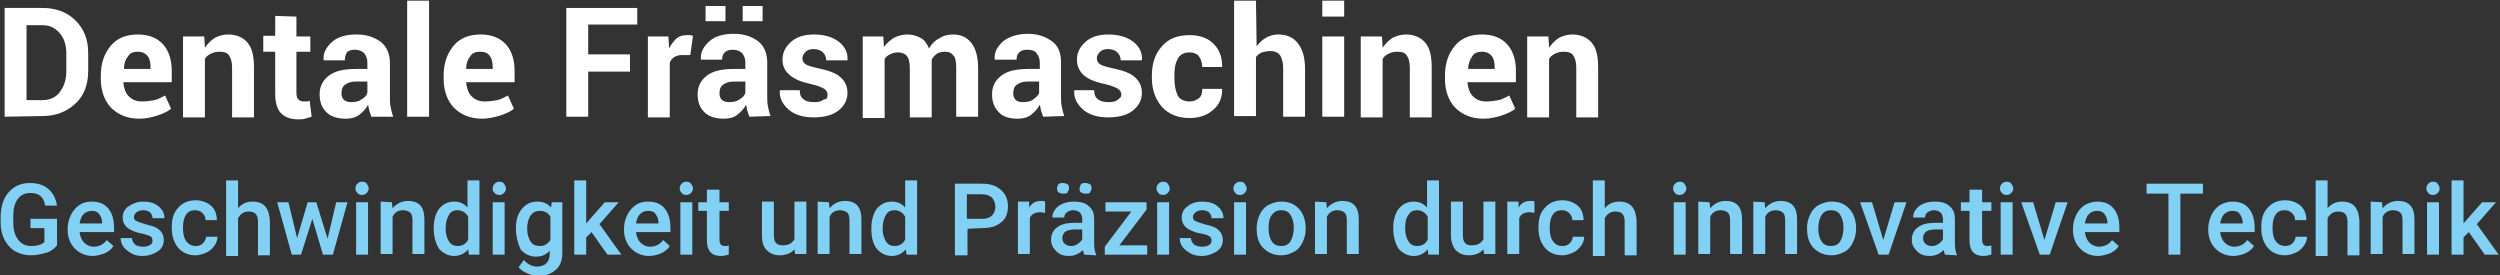 <?xml version="1.0" encoding="UTF-8"?>
<svg xmlns="http://www.w3.org/2000/svg" xmlns:xlink="http://www.w3.org/1999/xlink" version="1.1" id="Ebene_1" x="0px" y="0px" viewBox="0 0 377 41.5" style="enable-background:new 0 0 377 41.5;" xml:space="preserve">
<rect x="0" y="0" width="377" height="41.5" fill="#333333" stroke="none"/>
<style type="text/css">
	.st0{fill:#FFFFFF;}
	.st1{fill:#83D0F5;}
</style>
<g>
	<path class="st0" d="M0.7,17.6V1.2h5.7c2,0,3.7,0.6,5,1.9s1.9,2.9,1.9,4.9v2.7c0,2-0.6,3.7-1.9,4.9s-2.9,1.9-5,1.9L0.7,17.6   L0.7,17.6z M4,3.8v11.3h2.4c1.1,0,2-0.4,2.6-1.2s1-1.8,1-3.1V8.1C10,6.8,9.7,5.8,9,5S7.5,3.8,6.4,3.8C6.4,3.8,4,3.8,4,3.8z"></path>
	<path class="st0" d="M21,17.9c-1.8,0-3.2-0.6-4.3-1.7c-1-1.1-1.5-2.6-1.5-4.3v-0.5c0-1.8,0.5-3.3,1.5-4.5s2.4-1.7,4.1-1.7   c1.6,0,2.9,0.5,3.8,1.5c0.9,1,1.3,2.4,1.3,4v1.7h-7.3l0,0.1c0.1,0.8,0.3,1.5,0.8,2s1.1,0.8,2,0.8c0.7,0,1.4-0.1,1.9-0.2   c0.5-0.1,1-0.4,1.6-0.7l0.9,2c-0.5,0.4-1.1,0.7-2,1C22.9,17.7,22,17.9,21,17.9L21,17.9z M20.8,7.8c-0.7,0-1.2,0.2-1.5,0.7   c-0.4,0.5-0.6,1.1-0.6,1.8l0,0.1h4v-0.2c0-0.7-0.1-1.3-0.4-1.7C21.9,8,21.4,7.8,20.8,7.8L20.8,7.8z"></path>
	<path class="st0" d="M30.8,5.5l0.1,1.7c0.4-0.6,0.9-1.1,1.5-1.5c0.6-0.3,1.3-0.5,2-0.5c1.2,0,2.2,0.4,2.9,1.2s1,2,1,3.8v7.5H35   v-7.5c0-0.9-0.2-1.5-0.5-1.9c-0.3-0.4-0.8-0.5-1.4-0.5c-0.5,0-0.9,0.1-1.3,0.3c-0.4,0.2-0.7,0.4-0.9,0.8v8.8h-3.3V5.5   C27.7,5.5,30.8,5.5,30.8,5.5z"></path>
	<path class="st0" d="M44.7,2.5v3h2.1v2.3h-2.1V14c0,0.5,0.1,0.8,0.3,1c0.2,0.2,0.5,0.3,0.8,0.3c0.2,0,0.3,0,0.5,0   c0.1,0,0.3-0.1,0.4-0.1l0.3,2.4c-0.3,0.1-0.7,0.2-1,0.3c-0.3,0.1-0.7,0.1-1,0.1c-1.1,0-2-0.3-2.6-0.9s-0.9-1.6-0.9-3V7.8h-1.8V5.4   h1.8v-3L44.7,2.5L44.7,2.5z"></path>
	<path class="st0" d="M56,17.6c-0.1-0.3-0.2-0.6-0.3-0.9c-0.1-0.3-0.1-0.6-0.2-0.9c-0.3,0.6-0.8,1.1-1.3,1.5s-1.2,0.6-2,0.6   c-1.3,0-2.3-0.3-3-1c-0.7-0.7-1-1.6-1-2.7c0-1.2,0.5-2.1,1.4-2.8c0.9-0.7,2.3-1,4-1h1.8v-1c0-0.6-0.2-1-0.5-1.4   c-0.3-0.3-0.8-0.5-1.4-0.5c-0.5,0-0.9,0.1-1.2,0.4C52.1,8.3,52,8.6,52,9.1h-3.2l0-0.1c-0.1-1,0.4-1.9,1.3-2.7s2.2-1.1,3.7-1.1   c1.5,0,2.6,0.4,3.6,1.1c0.9,0.7,1.4,1.8,1.4,3.2v5c0,0.6,0,1.1,0.1,1.6c0.1,0.5,0.2,1,0.4,1.5L56,17.6L56,17.6z M53,15.4   c0.6,0,1.1-0.1,1.5-0.4c0.5-0.3,0.8-0.6,0.9-1v-1.7h-1.8c-0.7,0-1.2,0.2-1.6,0.5c-0.4,0.3-0.5,0.8-0.5,1.3c0,0.4,0.1,0.7,0.4,1   C52.2,15.3,52.5,15.4,53,15.4L53,15.4z"></path>
	<path class="st0" d="M64.7,17.6h-3.3V0.1h3.3V17.6z"></path>
	<path class="st0" d="M72.7,17.9c-1.8,0-3.2-0.6-4.3-1.7c-1-1.1-1.5-2.6-1.5-4.3v-0.5c0-1.8,0.5-3.3,1.5-4.5s2.4-1.7,4.1-1.7   c1.6,0,2.9,0.5,3.8,1.5c0.9,1,1.3,2.4,1.3,4v1.7h-7.3l0,0.1c0.1,0.8,0.3,1.5,0.8,2c0.5,0.5,1.1,0.8,2,0.8c0.7,0,1.4-0.1,1.9-0.2   c0.5-0.1,1-0.4,1.6-0.7l0.9,2c-0.5,0.4-1.1,0.7-2,1C74.5,17.7,73.6,17.9,72.7,17.9L72.7,17.9z M72.4,7.8c-0.7,0-1.2,0.2-1.5,0.7   c-0.4,0.5-0.6,1.1-0.6,1.8l0,0.1h4v-0.2c0-0.7-0.1-1.3-0.4-1.7C73.6,8,73.1,7.8,72.4,7.8L72.4,7.8z"></path>
	<path class="st0" d="M95,10.8h-6.3v6.8h-3.3V1.2h10.7v2.5h-7.4v4.5H95L95,10.8L95,10.8z"></path>
	<path class="st0" d="M104.1,8.3l-1.2,0c-0.5,0-0.9,0.1-1.2,0.3c-0.3,0.2-0.6,0.5-0.7,0.9v8.2h-3.3V5.5h3.1l0.1,1.8   c0.3-0.6,0.7-1.1,1.1-1.5c0.5-0.4,1-0.5,1.6-0.5c0.2,0,0.3,0,0.5,0c0.1,0,0.3,0.1,0.4,0.1L104.1,8.3L104.1,8.3z"></path>
	<path class="st0" d="M113,17.6c-0.1-0.3-0.2-0.6-0.3-0.9c-0.1-0.3-0.1-0.6-0.2-0.9c-0.3,0.6-0.8,1.1-1.3,1.5s-1.2,0.6-2,0.6   c-1.3,0-2.3-0.3-3-1c-0.7-0.7-1-1.6-1-2.7c0-1.2,0.5-2.1,1.4-2.8c0.9-0.7,2.3-1,4-1h1.8v-1c0-0.6-0.2-1-0.5-1.4   c-0.3-0.3-0.8-0.5-1.4-0.5c-0.5,0-0.9,0.1-1.2,0.4c-0.3,0.3-0.4,0.6-0.4,1.1h-3.2l0-0.1c-0.1-1,0.4-1.9,1.3-2.7s2.2-1.1,3.7-1.1   c1.5,0,2.6,0.4,3.6,1.1c0.9,0.7,1.4,1.8,1.4,3.2v5c0,0.6,0,1.1,0.1,1.6s0.2,1,0.4,1.5L113,17.6L113,17.6z M109.4,3.2h-3V0.9h3   C109.4,0.9,109.4,3.2,109.4,3.2z M110,15.4c0.6,0,1.1-0.1,1.5-0.4c0.5-0.3,0.8-0.6,0.9-1v-1.7h-1.8c-0.7,0-1.2,0.2-1.6,0.5   c-0.4,0.3-0.5,0.8-0.5,1.3c0,0.4,0.1,0.7,0.4,1C109.2,15.3,109.5,15.4,110,15.4L110,15.4z M115,3.2h-3V0.9h3   C115,0.9,115,3.2,115,3.2z"></path>
	<path class="st0" d="M124.8,14.3c0-0.4-0.2-0.7-0.5-0.9s-1-0.5-1.9-0.7c-1.4-0.3-2.5-0.7-3.2-1.3C118.4,10.8,118,10,118,9   c0-1,0.4-1.9,1.3-2.7s2.1-1.1,3.5-1.1c1.5,0,2.8,0.4,3.7,1.1c0.9,0.7,1.4,1.7,1.3,2.7l0,0.1h-3.2c0-0.5-0.2-0.9-0.5-1.2   c-0.3-0.3-0.8-0.5-1.4-0.5c-0.5,0-0.9,0.1-1.2,0.4c-0.3,0.3-0.5,0.6-0.5,1c0,0.4,0.2,0.7,0.5,0.9c0.3,0.2,1,0.4,1.9,0.6   c1.5,0.3,2.6,0.7,3.3,1.3c0.7,0.6,1.1,1.4,1.1,2.4c0,1.1-0.5,2-1.4,2.7c-0.9,0.7-2.2,1-3.7,1c-1.6,0-2.9-0.4-3.8-1.2   s-1.4-1.8-1.3-2.8l0-0.1h3c0,0.7,0.2,1.1,0.6,1.4c0.4,0.3,0.9,0.4,1.6,0.4c0.6,0,1.1-0.1,1.4-0.4C124.7,15,124.8,14.7,124.8,14.3   L124.8,14.3z"></path>
	<path class="st0" d="M133.2,5.5l0.1,1.6c0.4-0.6,0.9-1,1.5-1.4c0.6-0.3,1.3-0.5,2-0.5c0.8,0,1.4,0.2,2,0.5c0.6,0.3,1,0.9,1.3,1.6   c0.4-0.7,0.9-1.2,1.5-1.5c0.6-0.4,1.3-0.6,2.1-0.6c1.2,0,2.1,0.4,2.8,1.3s1,2.2,1,3.9v7.2h-3.3v-7.2c0-1-0.1-1.7-0.4-2   c-0.3-0.4-0.7-0.6-1.3-0.6c-0.5,0-0.9,0.1-1.2,0.3s-0.6,0.5-0.8,0.9c0,0.1,0,0.3,0,0.4c0,0.1,0,0.2,0,0.3v8h-3.3v-7.2   c0-1-0.1-1.6-0.4-2c-0.3-0.4-0.8-0.6-1.4-0.6c-0.4,0-0.8,0.1-1.2,0.3s-0.6,0.4-0.8,0.7v8.9h-3.3V5.5H133.2L133.2,5.5z"></path>
	<path class="st0" d="M157.3,17.6c-0.1-0.3-0.2-0.6-0.3-0.9c-0.1-0.3-0.1-0.6-0.2-0.9c-0.3,0.6-0.8,1.1-1.3,1.5s-1.2,0.6-2,0.6   c-1.3,0-2.3-0.3-2.9-1c-0.7-0.7-1-1.6-1-2.7c0-1.2,0.5-2.1,1.4-2.8s2.3-1,4-1h1.8v-1c0-0.6-0.2-1-0.5-1.4s-0.8-0.5-1.4-0.5   c-0.5,0-0.9,0.1-1.2,0.4c-0.3,0.3-0.4,0.6-0.4,1.1H150l0-0.1c-0.1-1,0.4-1.9,1.3-2.7c0.9-0.7,2.2-1.1,3.7-1.1   c1.5,0,2.6,0.4,3.6,1.1s1.4,1.8,1.4,3.2v5c0,0.6,0,1.1,0.1,1.6c0.1,0.5,0.2,1,0.4,1.5L157.3,17.6L157.3,17.6z M154.3,15.4   c0.6,0,1.1-0.1,1.5-0.4c0.4-0.3,0.8-0.6,0.9-1v-1.7h-1.8c-0.7,0-1.2,0.2-1.6,0.5s-0.5,0.8-0.5,1.3c0,0.4,0.1,0.7,0.4,1   C153.4,15.3,153.8,15.4,154.3,15.4L154.3,15.4z"></path>
	<path class="st0" d="M169.1,14.3c0-0.4-0.2-0.7-0.5-0.9s-1-0.5-1.9-0.7c-1.4-0.3-2.5-0.7-3.2-1.3s-1.1-1.4-1.1-2.4   c0-1,0.4-1.9,1.3-2.7s2.1-1.1,3.5-1.1c1.5,0,2.8,0.4,3.7,1.1s1.4,1.7,1.3,2.7l0,0.1h-3.2c0-0.5-0.2-0.9-0.5-1.2   c-0.3-0.3-0.8-0.5-1.4-0.5c-0.5,0-0.9,0.1-1.2,0.4c-0.3,0.3-0.5,0.6-0.5,1c0,0.4,0.2,0.7,0.5,0.9c0.3,0.2,1,0.4,1.9,0.6   c1.5,0.3,2.6,0.7,3.3,1.3c0.7,0.6,1.1,1.4,1.1,2.4c0,1.1-0.5,2-1.4,2.7c-0.9,0.7-2.2,1-3.7,1c-1.6,0-2.9-0.4-3.8-1.2   s-1.4-1.8-1.3-2.8l0-0.1h3c0,0.7,0.2,1.1,0.6,1.4c0.4,0.3,0.9,0.4,1.6,0.4c0.6,0,1.1-0.1,1.4-0.4S169.1,14.7,169.1,14.3L169.1,14.3   z"></path>
	<path class="st0" d="M179.4,15.3c0.6,0,1-0.2,1.4-0.5s0.5-0.8,0.5-1.4h3l0,0.1c0,1.2-0.4,2.3-1.4,3.1c-0.9,0.8-2.1,1.2-3.5,1.2   c-1.8,0-3.2-0.6-4.2-1.7c-1-1.2-1.5-2.6-1.5-4.4v-0.3c0-1.8,0.5-3.3,1.5-4.4c1-1.2,2.4-1.7,4.2-1.7c1.5,0,2.7,0.4,3.6,1.3   c0.9,0.9,1.3,2,1.3,3.4l0,0.1h-3c0-0.6-0.2-1.2-0.5-1.6s-0.8-0.6-1.4-0.6c-0.8,0-1.5,0.3-1.8,1c-0.4,0.7-0.5,1.5-0.5,2.6v0.3   c0,1.1,0.2,2,0.5,2.6S178.6,15.3,179.4,15.3L179.4,15.3z"></path>
	<path class="st0" d="M189.5,7c0.4-0.6,0.9-1,1.4-1.3s1.2-0.5,1.8-0.5c1.3,0,2.3,0.4,3,1.3s1.1,2.1,1.1,3.9v7.2h-3.3v-7.3   c0-0.9-0.2-1.6-0.5-2c-0.3-0.4-0.8-0.6-1.4-0.6c-0.5,0-0.9,0.1-1.3,0.2c-0.4,0.2-0.7,0.4-0.9,0.7v8.9h-3.3V0.1h3.3L189.5,7L189.5,7   z"></path>
	<path class="st0" d="M202.7,2.5h-3.3V0.1h3.3V2.5z M202.7,17.6h-3.3V5.5h3.3V17.6z"></path>
	<path class="st0" d="M208.4,5.5l0.1,1.7c0.4-0.6,0.9-1.1,1.5-1.5c0.6-0.3,1.3-0.5,2-0.5c1.2,0,2.2,0.4,2.9,1.2s1,2,1,3.8v7.5h-3.3   v-7.5c0-0.9-0.2-1.5-0.5-1.9c-0.3-0.4-0.8-0.5-1.4-0.5c-0.5,0-0.9,0.1-1.3,0.3c-0.4,0.2-0.7,0.4-0.9,0.8v8.8h-3.3V5.5H208.4   L208.4,5.5z"></path>
	<path class="st0" d="M223.7,17.9c-1.8,0-3.2-0.6-4.3-1.7c-1-1.1-1.5-2.6-1.5-4.3v-0.5c0-1.8,0.5-3.3,1.5-4.5s2.4-1.7,4.1-1.7   c1.6,0,2.9,0.5,3.8,1.5s1.3,2.4,1.3,4v1.7h-7.3l0,0.1c0.1,0.8,0.3,1.5,0.8,2s1.1,0.8,2,0.8c0.7,0,1.4-0.1,1.9-0.2   c0.5-0.1,1-0.4,1.6-0.7l0.9,2c-0.5,0.4-1.1,0.7-2,1C225.6,17.7,224.7,17.9,223.7,17.9L223.7,17.9z M223.5,7.8   c-0.7,0-1.2,0.2-1.5,0.7s-0.6,1.1-0.6,1.8l0,0.1h4v-0.2c0-0.7-0.1-1.3-0.4-1.7S224.2,7.8,223.5,7.8L223.5,7.8z"></path>
	<path class="st0" d="M233.5,5.5l0.1,1.7c0.4-0.6,0.9-1.1,1.5-1.5c0.6-0.3,1.3-0.5,2-0.5c1.2,0,2.2,0.4,2.9,1.2s1,2,1,3.8v7.5h-3.3   v-7.5c0-0.9-0.2-1.5-0.5-1.9c-0.3-0.4-0.8-0.5-1.4-0.5c-0.5,0-0.9,0.1-1.3,0.3c-0.4,0.2-0.7,0.4-0.9,0.8v8.8h-3.3V5.5H233.5   L233.5,5.5z"></path>
</g>
<g>
	<path class="st1" d="M8.6,37c-0.4,0.5-0.9,0.9-1.6,1.1s-1.5,0.4-2.3,0.4c-0.9,0-1.7-0.2-2.4-0.6s-1.2-1-1.6-1.7   c-0.4-0.8-0.6-1.6-0.6-2.6v-0.8c0-1.6,0.4-2.9,1.2-3.8s1.8-1.4,3.2-1.4c1.2,0,2.1,0.3,2.8,0.9s1.1,1.4,1.3,2.5H6.8   c-0.2-1.3-0.9-1.9-2.2-1.9c-0.8,0-1.5,0.3-1.9,0.9C2.2,30.6,2,31.5,2,32.6v0.8c0,1.2,0.2,2,0.7,2.7s1.2,1,2,1c0.9,0,1.6-0.2,2-0.6   v-2.1H4.6V33h4V37z"></path>
	<path class="st1" d="M14,38.6c-1.1,0-2-0.4-2.7-1.1c-0.7-0.7-1.1-1.7-1.1-2.8v-0.2c0-0.8,0.2-1.5,0.5-2.1c0.3-0.6,0.7-1.1,1.3-1.5   s1.2-0.5,1.8-0.5c1.1,0,1.9,0.3,2.5,1c0.6,0.7,0.9,1.7,0.9,2.9V35H12c0.1,0.7,0.3,1.2,0.7,1.6s0.9,0.6,1.4,0.6c0.8,0,1.5-0.3,2-1   l1,0.9c-0.3,0.5-0.7,0.8-1.3,1.1C15.2,38.4,14.6,38.6,14,38.6z M13.8,31.8c-0.5,0-0.9,0.2-1.2,0.5s-0.5,0.8-0.6,1.4h3.4v-0.1   c0-0.6-0.2-1-0.5-1.4C14.6,31.9,14.3,31.8,13.8,31.8z"></path>
	<path class="st1" d="M23,36.3c0-0.3-0.1-0.6-0.4-0.7s-0.7-0.3-1.3-0.4s-1.1-0.3-1.5-0.5c-0.9-0.4-1.3-1.1-1.3-1.9   c0-0.7,0.3-1.3,0.9-1.7s1.3-0.7,2.2-0.7c0.9,0,1.7,0.2,2.3,0.7c0.6,0.5,0.9,1.1,0.9,1.8H23c0-0.3-0.1-0.6-0.4-0.9   c-0.3-0.2-0.6-0.3-1-0.3s-0.7,0.1-1,0.3c-0.2,0.2-0.4,0.4-0.4,0.7s0.1,0.5,0.3,0.6s0.7,0.3,1.4,0.5c0.7,0.2,1.2,0.3,1.6,0.5   s0.7,0.5,0.9,0.8c0.2,0.3,0.3,0.7,0.3,1.1c0,0.7-0.3,1.3-0.9,1.7s-1.4,0.7-2.3,0.7c-0.6,0-1.2-0.1-1.7-0.4s-0.9-0.6-1.2-1   s-0.4-0.9-0.4-1.3h1.7c0,0.4,0.2,0.7,0.5,1c0.3,0.2,0.7,0.3,1.2,0.3s0.8-0.1,1.1-0.3C22.9,36.8,23,36.5,23,36.3z"></path>
	<path class="st1" d="M29.5,37.1c0.4,0,0.8-0.1,1.1-0.4s0.4-0.6,0.5-1h1.7c0,0.5-0.2,1-0.5,1.4s-0.7,0.8-1.2,1s-1,0.4-1.6,0.4   c-1.1,0-2-0.4-2.6-1.1s-1-1.7-1-3v-0.2c0-1.2,0.3-2.2,1-2.9c0.6-0.7,1.5-1.1,2.6-1.1c0.9,0,1.7,0.3,2.3,0.8   c0.6,0.5,0.9,1.3,0.9,2.2H31c0-0.5-0.2-0.8-0.5-1.1s-0.7-0.4-1.1-0.4c-0.6,0-1,0.2-1.3,0.6c-0.3,0.4-0.5,1.1-0.5,1.9v0.3   c0,0.9,0.2,1.5,0.5,1.9C28.5,36.9,29,37.1,29.5,37.1z"></path>
	<path class="st1" d="M35.9,31.4c0.6-0.7,1.3-1,2.2-1c1.7,0,2.5,1,2.6,2.9v5.2h-1.8v-5.1c0-0.5-0.1-0.9-0.4-1.2   c-0.2-0.2-0.6-0.3-1-0.3c-0.7,0-1.2,0.3-1.6,1v5.7h-1.8V27.2h1.8V31.4z"></path>
	<path class="st1" d="M49.4,36l1.3-5.5h1.7l-2.2,7.9h-1.5L47.1,33l-1.7,5.4H44l-2.2-7.9h1.7l1.3,5.4l1.6-5.4h1.3L49.4,36z"></path>
	<path class="st1" d="M53.6,28.4c0-0.3,0.1-0.5,0.3-0.7s0.4-0.3,0.7-0.3s0.6,0.1,0.7,0.3s0.3,0.4,0.3,0.7c0,0.3-0.1,0.5-0.3,0.7   s-0.4,0.3-0.7,0.3s-0.6-0.1-0.7-0.3C53.7,28.9,53.6,28.7,53.6,28.4z M55.5,38.4h-1.8v-7.9h1.8V38.4z"></path>
	<path class="st1" d="M59.1,30.5l0.1,0.9c0.6-0.7,1.4-1.1,2.3-1.1c1.7,0,2.5,0.9,2.5,2.8v5.2h-1.8v-5.1c0-0.5-0.1-0.9-0.3-1.1   c-0.2-0.2-0.6-0.4-1.1-0.4c-0.7,0-1.3,0.3-1.6,1v5.6h-1.8v-7.9L59.1,30.5L59.1,30.5z"></path>
	<path class="st1" d="M65.4,34.4c0-1.2,0.3-2.2,0.8-2.9c0.6-0.7,1.3-1.1,2.3-1.1c0.8,0,1.5,0.3,2,0.9v-4.1h1.8v11.2h-1.6l-0.1-0.8   c-0.5,0.6-1.2,1-2.1,1s-1.7-0.4-2.3-1.1C65.7,36.7,65.4,35.7,65.4,34.4z M67.2,34.5c0,0.8,0.2,1.4,0.5,1.9s0.8,0.7,1.3,0.7   c0.7,0,1.3-0.3,1.6-1v-3.4c-0.3-0.6-0.9-1-1.6-1c-0.6,0-1,0.2-1.3,0.7C67.4,32.9,67.2,33.6,67.2,34.5z"></path>
	<path class="st1" d="M74.3,28.4c0-0.3,0.1-0.5,0.3-0.7c0.2-0.2,0.4-0.3,0.7-0.3s0.6,0.1,0.7,0.3s0.3,0.4,0.3,0.7   c0,0.3-0.1,0.5-0.3,0.7c-0.2,0.2-0.4,0.3-0.7,0.3s-0.6-0.1-0.7-0.3C74.3,28.9,74.3,28.7,74.3,28.4z M76.1,38.4h-1.8v-7.9h1.8V38.4z   "></path>
	<path class="st1" d="M77.8,34.4c0-1.2,0.3-2.2,0.9-2.9c0.6-0.7,1.3-1.1,2.3-1.1c0.9,0,1.6,0.3,2.1,0.9l0.1-0.8h1.6v7.7   c0,1-0.3,1.9-1,2.5s-1.5,0.9-2.6,0.9c-0.6,0-1.1-0.1-1.7-0.4c-0.6-0.2-1-0.6-1.3-0.9l0.8-1.1c0.5,0.6,1.2,1,2,1   c0.6,0,1.1-0.2,1.4-0.5s0.5-0.8,0.5-1.4v-0.5c-0.5,0.6-1.2,0.9-2.1,0.9s-1.7-0.4-2.3-1.1C78.1,36.7,77.8,35.7,77.8,34.4z    M79.5,34.5c0,0.8,0.2,1.4,0.5,1.9s0.8,0.7,1.4,0.7c0.7,0,1.2-0.3,1.6-0.9v-3.5c-0.3-0.6-0.9-0.9-1.6-0.9c-0.6,0-1,0.2-1.4,0.7   C79.7,33,79.5,33.6,79.5,34.5z"></path>
	<path class="st1" d="M89.2,35l-0.8,0.8v2.6h-1.8V27.2h1.8v6.5L89,33l2.2-2.5h2.1l-2.9,3.3l3.3,4.6h-2.1L89.2,35z"></path>
	<path class="st1" d="M97.9,38.6c-1.1,0-2-0.4-2.7-1.1c-0.7-0.7-1.1-1.7-1.1-2.8v-0.2c0-0.8,0.2-1.5,0.5-2.1   c0.3-0.6,0.7-1.1,1.3-1.5s1.2-0.5,1.8-0.5c1.1,0,1.9,0.3,2.5,1s0.9,1.7,0.9,2.9V35h-5.2c0.1,0.7,0.3,1.2,0.7,1.6s0.9,0.6,1.4,0.6   c0.8,0,1.5-0.3,2-1l1,0.9c-0.3,0.5-0.7,0.8-1.3,1.1C99.2,38.4,98.6,38.6,97.9,38.6z M97.7,31.8c-0.5,0-0.9,0.2-1.2,0.5   c-0.3,0.3-0.5,0.8-0.6,1.4h3.4v-0.1c0-0.6-0.2-1-0.5-1.4C98.6,31.9,98.2,31.8,97.7,31.8z"></path>
	<path class="st1" d="M102.5,28.4c0-0.3,0.1-0.5,0.3-0.7c0.2-0.2,0.4-0.3,0.7-0.3s0.6,0.1,0.7,0.3s0.3,0.4,0.3,0.7   c0,0.3-0.1,0.5-0.3,0.7c-0.2,0.2-0.4,0.3-0.7,0.3s-0.6-0.1-0.7-0.3C102.6,28.9,102.5,28.7,102.5,28.4z M104.4,38.4h-1.8v-7.9h1.8   V38.4z"></path>
	<path class="st1" d="M108.5,28.6v1.9h1.4v1.3h-1.4v4.4c0,0.3,0.1,0.5,0.2,0.7c0.1,0.1,0.3,0.2,0.6,0.2c0.2,0,0.4,0,0.6-0.1v1.4   c-0.4,0.1-0.8,0.2-1.2,0.2c-1.4,0-2.1-0.8-2.1-2.3v-4.5h-1.3v-1.3h1.3v-1.9C106.6,28.6,108.5,28.6,108.5,28.6z"></path>
	<path class="st1" d="M119.8,37.6c-0.5,0.6-1.3,0.9-2.2,0.9c-0.9,0-1.5-0.3-2-0.8s-0.7-1.2-0.7-2.2v-5.1h1.8v5.1   c0,1,0.4,1.5,1.3,1.5s1.4-0.3,1.8-0.9v-5.7h1.8v7.9h-1.7L119.8,37.6z"></path>
	<path class="st1" d="M125,30.5l0.1,0.9c0.6-0.7,1.4-1.1,2.3-1.1c1.7,0,2.5,0.9,2.5,2.8v5.2h-1.8v-5.1c0-0.5-0.1-0.9-0.3-1.1   c-0.2-0.2-0.6-0.4-1.1-0.4c-0.7,0-1.3,0.3-1.6,1v5.6h-1.8v-7.9L125,30.5L125,30.5z"></path>
	<path class="st1" d="M131.4,34.4c0-1.2,0.3-2.2,0.8-2.9c0.6-0.7,1.3-1.1,2.3-1.1c0.8,0,1.5,0.3,2,0.9v-4.1h1.8v11.2h-1.6l-0.1-0.8   c-0.5,0.6-1.2,1-2.1,1c-0.9,0-1.7-0.4-2.3-1.1C131.6,36.7,131.4,35.7,131.4,34.4z M133.1,34.5c0,0.8,0.2,1.4,0.5,1.9   s0.8,0.7,1.3,0.7c0.7,0,1.3-0.3,1.6-1v-3.4c-0.3-0.6-0.9-1-1.6-1c-0.6,0-1,0.2-1.3,0.7S133.1,33.6,133.1,34.5z"></path>
	<path class="st1" d="M145.9,34.5v4H144V27.7h4.1c1.2,0,2.1,0.3,2.8,0.9s1.1,1.4,1.1,2.5c0,1-0.3,1.9-1,2.4   c-0.7,0.6-1.6,0.9-2.9,0.9L145.9,34.5L145.9,34.5z M145.9,33h2.2c0.7,0,1.2-0.2,1.5-0.5s0.5-0.8,0.5-1.3c0-0.6-0.2-1-0.5-1.4   c-0.4-0.3-0.8-0.5-1.5-0.5h-2.3V33H145.9z"></path>
	<path class="st1" d="M157.6,32.1c-0.2,0-0.5-0.1-0.7-0.1c-0.8,0-1.4,0.3-1.6,0.9v5.4h-1.8v-7.9h1.7v0.9c0.4-0.7,1-1,1.8-1   c0.3,0,0.5,0,0.6,0.1V32.1z"></path>
	<path class="st1" d="M163.5,38.4c-0.1-0.2-0.1-0.4-0.2-0.7c-0.6,0.6-1.3,0.9-2.1,0.9s-1.4-0.2-1.9-0.7s-0.8-1-0.8-1.7   c0-0.8,0.3-1.5,0.9-1.9c0.6-0.5,1.5-0.7,2.7-0.7h1.1v-0.5c0-0.4-0.1-0.7-0.3-1c-0.2-0.2-0.6-0.4-1-0.4s-0.7,0.1-1,0.3   s-0.4,0.5-0.4,0.8h-1.8c0-0.4,0.1-0.8,0.4-1.2c0.3-0.4,0.7-0.7,1.2-0.9c0.5-0.2,1-0.3,1.7-0.3c0.9,0,1.7,0.2,2.2,0.7   c0.6,0.5,0.8,1.1,0.8,2v3.6c0,0.7,0.1,1.3,0.3,1.7v0.1L163.5,38.4L163.5,38.4z M159.4,28.4c0-0.2,0.1-0.4,0.2-0.6   c0.2-0.2,0.4-0.2,0.7-0.2s0.5,0.1,0.7,0.2s0.2,0.4,0.2,0.6s-0.1,0.4-0.2,0.6s-0.4,0.2-0.7,0.2s-0.5-0.1-0.7-0.2   C159.5,28.9,159.4,28.7,159.4,28.4z M161.5,37.1c0.4,0,0.7-0.1,1-0.3s0.5-0.4,0.7-0.7v-1.5h-1c-0.7,0-1.2,0.1-1.5,0.3   s-0.5,0.6-0.5,1c0,0.3,0.1,0.6,0.3,0.8C160.8,37,161.2,37.1,161.5,37.1z M162.8,28.4c0-0.2,0.1-0.4,0.2-0.6s0.4-0.2,0.7-0.2   s0.5,0.1,0.7,0.2s0.2,0.4,0.2,0.6s-0.1,0.4-0.2,0.6s-0.4,0.2-0.7,0.2s-0.5-0.1-0.7-0.2S162.8,28.7,162.8,28.4z"></path>
	<path class="st1" d="M168.8,37h4.2v1.4h-6.4v-1.2l4-5.3h-3.9v-1.4h6.2v1.1L168.8,37z"></path>
	<path class="st1" d="M174.4,28.4c0-0.3,0.1-0.5,0.3-0.7s0.4-0.3,0.7-0.3s0.6,0.1,0.7,0.3s0.3,0.4,0.3,0.7c0,0.3-0.1,0.5-0.3,0.7   s-0.4,0.3-0.7,0.3s-0.6-0.1-0.7-0.3C174.5,28.9,174.4,28.7,174.4,28.4z M176.3,38.4h-1.8v-7.9h1.8V38.4z"></path>
	<path class="st1" d="M182.7,36.3c0-0.3-0.1-0.6-0.4-0.7c-0.3-0.2-0.7-0.3-1.3-0.4s-1.1-0.3-1.5-0.5c-0.9-0.4-1.3-1.1-1.3-1.9   c0-0.7,0.3-1.3,0.9-1.7c0.6-0.5,1.3-0.7,2.2-0.7s1.7,0.2,2.3,0.7s0.9,1.1,0.9,1.8h-1.8c0-0.3-0.1-0.6-0.4-0.9   c-0.3-0.2-0.6-0.3-1-0.3s-0.7,0.1-1,0.3c-0.2,0.2-0.4,0.4-0.4,0.7s0.1,0.5,0.3,0.6s0.7,0.3,1.4,0.5s1.2,0.3,1.6,0.5   c0.4,0.2,0.7,0.5,0.9,0.8s0.3,0.7,0.3,1.1c0,0.7-0.3,1.3-0.9,1.7c-0.6,0.4-1.4,0.7-2.3,0.7c-0.6,0-1.2-0.1-1.7-0.4s-0.9-0.6-1.2-1   s-0.4-0.9-0.4-1.3h1.7c0,0.4,0.2,0.7,0.5,1c0.3,0.2,0.7,0.3,1.2,0.3s0.8-0.1,1.1-0.3C182.6,36.8,182.7,36.5,182.7,36.3z"></path>
	<path class="st1" d="M186,28.4c0-0.3,0.1-0.5,0.3-0.7s0.4-0.3,0.7-0.3s0.6,0.1,0.7,0.3s0.3,0.4,0.3,0.7c0,0.3-0.1,0.5-0.3,0.7   s-0.4,0.3-0.7,0.3s-0.6-0.1-0.7-0.3C186.1,28.9,186,28.7,186,28.4z M187.9,38.4h-1.8v-7.9h1.8V38.4z"></path>
	<path class="st1" d="M189.5,34.4c0-0.8,0.2-1.5,0.5-2.1c0.3-0.6,0.7-1.1,1.3-1.4s1.2-0.5,1.9-0.5c1.1,0,1.9,0.3,2.6,1   c0.7,0.7,1,1.6,1.1,2.7v0.4c0,0.8-0.2,1.5-0.5,2.1s-0.7,1.1-1.3,1.4c-0.6,0.3-1.2,0.5-1.9,0.5c-1.1,0-2-0.4-2.7-1.1   C189.8,36.7,189.5,35.7,189.5,34.4L189.5,34.4z M191.3,34.5c0,0.8,0.2,1.5,0.5,1.9c0.3,0.5,0.8,0.7,1.4,0.7c0.6,0,1.1-0.2,1.4-0.7   c0.3-0.5,0.5-1.2,0.5-2.1c0-0.8-0.2-1.4-0.5-1.9s-0.8-0.7-1.4-0.7c-0.6,0-1,0.2-1.4,0.7C191.4,32.9,191.3,33.6,191.3,34.5z"></path>
	<path class="st1" d="M200,30.5l0.1,0.9c0.6-0.7,1.4-1.1,2.3-1.1c1.7,0,2.5,0.9,2.5,2.8v5.2h-1.8v-5.1c0-0.5-0.1-0.9-0.3-1.1   c-0.2-0.2-0.6-0.4-1.1-0.4c-0.7,0-1.3,0.3-1.6,1v5.6h-1.8v-7.9L200,30.5L200,30.5z"></path>
	<path class="st1" d="M210.1,34.4c0-1.2,0.3-2.2,0.8-2.9c0.6-0.7,1.3-1.1,2.3-1.1c0.8,0,1.5,0.3,2,0.9v-4.1h1.8v11.2h-1.6l-0.1-0.8   c-0.5,0.6-1.2,1-2.1,1c-0.9,0-1.7-0.4-2.3-1.1C210.4,36.7,210.1,35.7,210.1,34.4z M211.9,34.5c0,0.8,0.2,1.4,0.5,1.9   s0.8,0.7,1.3,0.7c0.7,0,1.3-0.3,1.6-1v-3.4c-0.3-0.6-0.9-1-1.6-1c-0.6,0-1,0.2-1.3,0.7C212,32.9,211.9,33.6,211.9,34.5z"></path>
	<path class="st1" d="M223.7,37.6c-0.5,0.6-1.3,0.9-2.2,0.9s-1.5-0.3-2-0.8c-0.4-0.5-0.7-1.2-0.7-2.2v-5.1h1.8v5.1   c0,1,0.4,1.5,1.3,1.5c0.9,0,1.4-0.3,1.8-0.9v-5.7h1.8v7.9h-1.7L223.7,37.6z"></path>
	<path class="st1" d="M231.4,32.1c-0.2,0-0.5-0.1-0.7-0.1c-0.8,0-1.4,0.3-1.6,0.9v5.4h-1.8v-7.9h1.7v0.9c0.4-0.7,1-1,1.8-1   c0.3,0,0.5,0,0.6,0.1V32.1z"></path>
	<path class="st1" d="M235.6,37.1c0.4,0,0.8-0.1,1.1-0.4s0.4-0.6,0.5-1h1.7c0,0.5-0.2,1-0.5,1.4s-0.7,0.8-1.2,1s-1,0.4-1.6,0.4   c-1.1,0-2-0.4-2.6-1.1s-1-1.7-1-3v-0.2c0-1.2,0.3-2.2,1-2.9c0.6-0.7,1.5-1.1,2.6-1.1c0.9,0,1.7,0.3,2.3,0.8s0.9,1.3,0.9,2.2h-1.7   c0-0.5-0.2-0.8-0.5-1.1s-0.7-0.4-1.1-0.4c-0.6,0-1,0.2-1.3,0.6c-0.3,0.4-0.5,1.1-0.5,1.9v0.3c0,0.9,0.2,1.5,0.5,1.9   C234.6,36.9,235,37.1,235.6,37.1z"></path>
	<path class="st1" d="M242,31.4c0.6-0.7,1.3-1,2.2-1c1.7,0,2.5,1,2.6,2.9v5.2H245v-5.1c0-0.5-0.1-0.9-0.4-1.2   c-0.2-0.2-0.6-0.3-1-0.3c-0.7,0-1.2,0.3-1.6,1v5.7h-1.8V27.2h1.8V31.4z"></path>
	<path class="st1" d="M252.3,28.4c0-0.3,0.1-0.5,0.3-0.7s0.4-0.3,0.7-0.3s0.6,0.1,0.7,0.3s0.3,0.4,0.3,0.7c0,0.3-0.1,0.5-0.3,0.7   s-0.4,0.3-0.7,0.3s-0.6-0.1-0.7-0.3C252.4,28.9,252.3,28.7,252.3,28.4z M254.2,38.4h-1.8v-7.9h1.8V38.4z"></path>
	<path class="st1" d="M257.8,30.5l0.1,0.9c0.6-0.7,1.4-1.1,2.3-1.1c1.7,0,2.5,0.9,2.5,2.8v5.2h-1.8v-5.1c0-0.5-0.1-0.9-0.3-1.1   c-0.2-0.2-0.6-0.4-1.1-0.4c-0.7,0-1.3,0.3-1.6,1v5.6h-1.8v-7.9L257.8,30.5L257.8,30.5z"></path>
	<path class="st1" d="M266.1,30.5l0.1,0.9c0.6-0.7,1.4-1.1,2.3-1.1c1.7,0,2.5,0.9,2.5,2.8v5.2h-1.8v-5.1c0-0.5-0.1-0.9-0.3-1.1   c-0.2-0.2-0.6-0.4-1.1-0.4c-0.7,0-1.3,0.3-1.6,1v5.6h-1.8v-7.9L266.1,30.5L266.1,30.5z"></path>
	<path class="st1" d="M272.5,34.4c0-0.8,0.2-1.5,0.5-2.1c0.3-0.6,0.7-1.1,1.3-1.4c0.6-0.3,1.2-0.5,1.9-0.5c1.1,0,1.9,0.3,2.6,1   c0.7,0.7,1,1.6,1.1,2.7v0.4c0,0.8-0.2,1.5-0.5,2.1s-0.7,1.1-1.3,1.4c-0.6,0.3-1.2,0.5-1.9,0.5c-1.1,0-2-0.4-2.7-1.1   C272.8,36.7,272.5,35.7,272.5,34.4L272.5,34.4z M274.2,34.5c0,0.8,0.2,1.5,0.5,1.9c0.3,0.5,0.8,0.7,1.4,0.7s1.1-0.2,1.4-0.7   s0.5-1.2,0.5-2.1c0-0.8-0.2-1.4-0.5-1.9s-0.8-0.7-1.4-0.7s-1,0.2-1.4,0.7C274.4,32.9,274.2,33.6,274.2,34.5z"></path>
	<path class="st1" d="M284,36.2l1.7-5.7h1.8l-2.7,7.9h-1.5l-2.8-7.9h1.8L284,36.2z"></path>
	<path class="st1" d="M293.3,38.4c-0.1-0.2-0.1-0.4-0.2-0.7c-0.6,0.6-1.3,0.9-2.1,0.9c-0.8,0-1.4-0.2-1.9-0.7s-0.8-1-0.8-1.7   c0-0.8,0.3-1.5,0.9-1.9c0.6-0.5,1.5-0.7,2.7-0.7h1.1v-0.5c0-0.4-0.1-0.7-0.3-1c-0.2-0.2-0.6-0.4-1-0.4s-0.7,0.1-1,0.3   s-0.4,0.5-0.4,0.8h-1.8c0-0.4,0.1-0.8,0.4-1.2c0.3-0.4,0.7-0.7,1.2-0.9c0.5-0.2,1-0.3,1.7-0.3c0.9,0,1.7,0.2,2.2,0.7   c0.6,0.5,0.8,1.1,0.8,2v3.6c0,0.7,0.1,1.3,0.3,1.7v0.1L293.3,38.4L293.3,38.4z M291.3,37.1c0.4,0,0.7-0.1,1-0.3s0.5-0.4,0.7-0.7   v-1.5h-1c-0.7,0-1.2,0.1-1.5,0.3s-0.5,0.6-0.5,1c0,0.3,0.1,0.6,0.3,0.8C290.6,37,290.9,37.1,291.3,37.1z"></path>
	<path class="st1" d="M298.9,28.6v1.9h1.4v1.3h-1.4v4.4c0,0.3,0.1,0.5,0.2,0.7c0.1,0.1,0.3,0.2,0.6,0.2c0.2,0,0.4,0,0.6-0.1v1.4   c-0.4,0.1-0.8,0.2-1.2,0.2c-1.4,0-2.1-0.8-2.1-2.3v-4.5h-1.3v-1.3h1.3v-1.9C297,28.6,298.9,28.6,298.9,28.6z"></path>
	<path class="st1" d="M301.6,28.4c0-0.3,0.1-0.5,0.3-0.7c0.2-0.2,0.4-0.3,0.7-0.3s0.6,0.1,0.7,0.3s0.3,0.4,0.3,0.7   c0,0.3-0.1,0.5-0.3,0.7c-0.2,0.2-0.4,0.3-0.7,0.3s-0.6-0.1-0.7-0.3C301.7,28.9,301.6,28.7,301.6,28.4z M303.5,38.4h-1.8v-7.9h1.8   V38.4z"></path>
	<path class="st1" d="M308.3,36.2l1.7-5.7h1.8l-2.7,7.9h-1.5l-2.8-7.9h1.8L308.3,36.2z"></path>
	<path class="st1" d="M316.4,38.6c-1.1,0-2-0.4-2.7-1.1c-0.7-0.7-1.1-1.7-1.1-2.8v-0.2c0-0.8,0.2-1.5,0.5-2.1   c0.3-0.6,0.7-1.1,1.3-1.5c0.6-0.3,1.2-0.5,1.8-0.5c1.1,0,1.9,0.3,2.5,1s0.9,1.7,0.9,2.9V35h-5.2c0.1,0.7,0.3,1.2,0.7,1.6   c0.4,0.4,0.9,0.6,1.4,0.6c0.8,0,1.5-0.3,2-1l1,0.9c-0.3,0.5-0.7,0.8-1.3,1.1C317.6,38.4,317,38.6,316.4,38.6z M316.2,31.8   c-0.5,0-0.9,0.2-1.2,0.5c-0.3,0.3-0.5,0.8-0.6,1.4h3.4v-0.1c0-0.6-0.2-1-0.5-1.4C317,31.9,316.7,31.8,316.2,31.8z"></path>
	<path class="st1" d="M332.1,29.2h-3.3v9.2H327v-9.2h-3.3v-1.5h8.5v1.5H332.1z"></path>
	<path class="st1" d="M336.8,38.6c-1.1,0-2-0.4-2.7-1.1c-0.7-0.7-1.1-1.7-1.1-2.8v-0.2c0-0.8,0.2-1.5,0.5-2.1   c0.3-0.6,0.7-1.1,1.3-1.5c0.6-0.3,1.2-0.5,1.8-0.5c1.1,0,1.9,0.3,2.5,1s0.9,1.7,0.9,2.9V35h-5.2c0.1,0.7,0.3,1.2,0.7,1.6   c0.4,0.4,0.9,0.6,1.4,0.6c0.8,0,1.5-0.3,2-1l1,0.9c-0.3,0.5-0.7,0.8-1.3,1.1C338.1,38.4,337.5,38.6,336.8,38.6z M336.6,31.8   c-0.5,0-0.9,0.2-1.2,0.5c-0.3,0.3-0.5,0.8-0.6,1.4h3.4v-0.1c0-0.6-0.2-1-0.5-1.4C337.5,31.9,337.1,31.8,336.6,31.8z"></path>
	<path class="st1" d="M344.6,37.1c0.4,0,0.8-0.1,1.1-0.4s0.4-0.6,0.5-1h1.7c0,0.5-0.2,1-0.5,1.4s-0.7,0.8-1.2,1s-1,0.4-1.6,0.4   c-1.1,0-2-0.4-2.6-1.1s-1-1.7-1-3v-0.2c0-1.2,0.3-2.2,1-2.9c0.6-0.7,1.5-1.1,2.6-1.1c0.9,0,1.7,0.3,2.3,0.8   c0.6,0.5,0.9,1.3,0.9,2.2h-1.7c0-0.5-0.2-0.8-0.5-1.1s-0.7-0.4-1.1-0.4c-0.6,0-1,0.2-1.3,0.6c-0.3,0.4-0.5,1.1-0.5,1.9v0.3   c0,0.9,0.2,1.5,0.5,1.9C343.6,36.9,344.1,37.1,344.6,37.1z"></path>
	<path class="st1" d="M351,31.4c0.6-0.7,1.3-1,2.2-1c1.7,0,2.5,1,2.6,2.9v5.2H354v-5.1c0-0.5-0.1-0.9-0.4-1.2   c-0.2-0.2-0.6-0.3-1-0.3c-0.7,0-1.2,0.3-1.6,1v5.7h-1.8V27.2h1.8V31.4z"></path>
	<path class="st1" d="M359.2,30.5l0.1,0.9c0.6-0.7,1.4-1.1,2.3-1.1c1.7,0,2.5,0.9,2.5,2.8v5.2h-1.8v-5.1c0-0.5-0.1-0.9-0.3-1.1   c-0.2-0.2-0.6-0.4-1.1-0.4c-0.7,0-1.3,0.3-1.6,1v5.6h-1.8v-7.9L359.2,30.5L359.2,30.5z"></path>
	<path class="st1" d="M365.9,28.4c0-0.3,0.1-0.5,0.3-0.7c0.2-0.2,0.4-0.3,0.7-0.3s0.6,0.1,0.7,0.3s0.3,0.4,0.3,0.7   c0,0.3-0.1,0.5-0.3,0.7c-0.2,0.2-0.4,0.3-0.7,0.3s-0.6-0.1-0.7-0.3C366,28.9,365.9,28.7,365.9,28.4z M367.8,38.4H366v-7.9h1.8V38.4   z"></path>
	<path class="st1" d="M372.3,35l-0.8,0.8v2.6h-1.8V27.2h1.8v6.5l0.6-0.7l2.2-2.5h2.1l-2.9,3.3l3.3,4.6h-2.1L372.3,35z"></path>
</g>
</svg>
